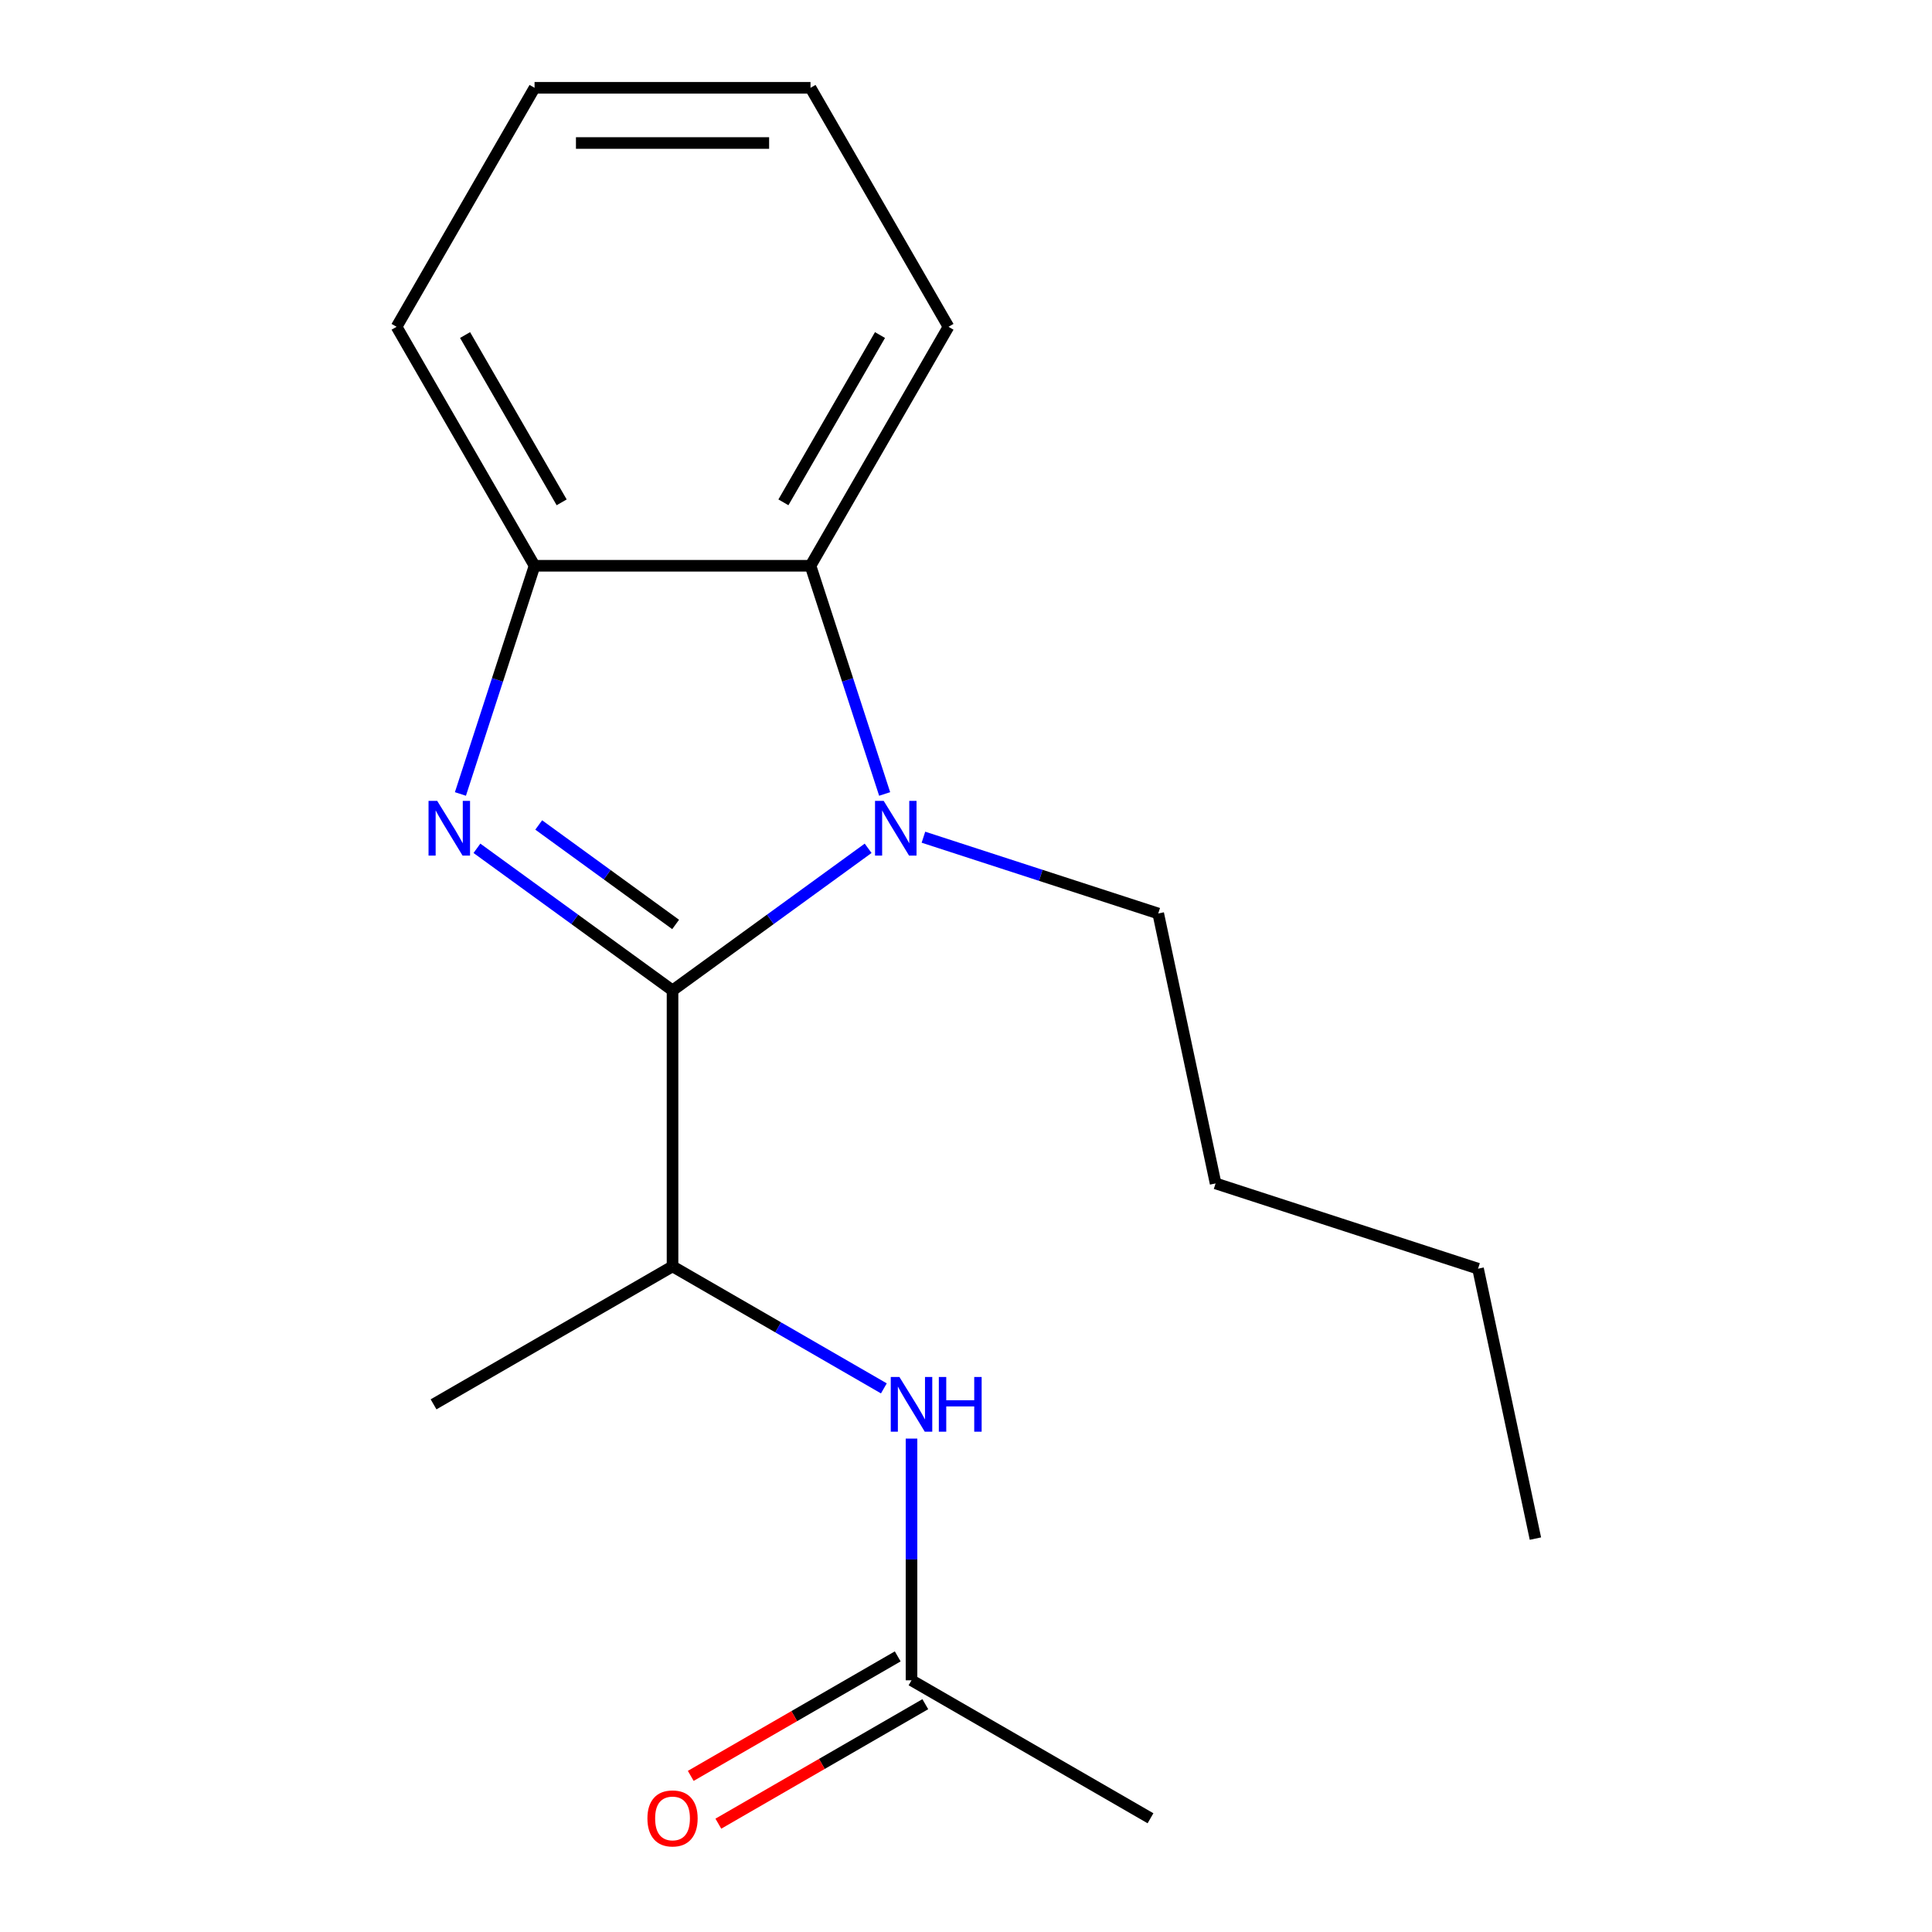 <?xml version='1.0' encoding='iso-8859-1'?>
<svg version='1.1' baseProfile='full'
              xmlns='http://www.w3.org/2000/svg'
                      xmlns:rdkit='http://www.rdkit.org/xml'
                      xmlns:xlink='http://www.w3.org/1999/xlink'
                  xml:space='preserve'
width='1000px' height='1000px' viewBox='0 0 1000 1000'>
<!-- END OF HEADER -->
<rect style='opacity:1.0;fill:#FFFFFF;stroke:none' width='1000' height='1000' x='0' y='0'> </rect>
<path class='bond-0' d='M 348.103,512.638 L 297.482,475.86' style='fill:none;fill-rule:evenodd;stroke:#000000;stroke-width:6px;stroke-linecap:butt;stroke-linejoin:miter;stroke-opacity:1' />
<path class='bond-0' d='M 297.482,475.86 L 246.861,439.082' style='fill:none;fill-rule:evenodd;stroke:#0000FF;stroke-width:6px;stroke-linecap:butt;stroke-linejoin:miter;stroke-opacity:1' />
<path class='bond-0' d='M 349.707,478.494 L 314.273,452.75' style='fill:none;fill-rule:evenodd;stroke:#000000;stroke-width:6px;stroke-linecap:butt;stroke-linejoin:miter;stroke-opacity:1' />
<path class='bond-0' d='M 314.273,452.75 L 278.838,427.005' style='fill:none;fill-rule:evenodd;stroke:#0000FF;stroke-width:6px;stroke-linecap:butt;stroke-linejoin:miter;stroke-opacity:1' />
<path class='bond-1' d='M 348.103,512.638 L 398.724,475.86' style='fill:none;fill-rule:evenodd;stroke:#000000;stroke-width:6px;stroke-linecap:butt;stroke-linejoin:miter;stroke-opacity:1' />
<path class='bond-1' d='M 398.724,475.86 L 449.345,439.082' style='fill:none;fill-rule:evenodd;stroke:#0000FF;stroke-width:6px;stroke-linecap:butt;stroke-linejoin:miter;stroke-opacity:1' />
<path class='bond-4' d='M 348.103,512.638 L 348.103,655.469' style='fill:none;fill-rule:evenodd;stroke:#000000;stroke-width:6px;stroke-linecap:butt;stroke-linejoin:miter;stroke-opacity:1' />
<path class='bond-3' d='M 238.312,410.954 L 257.5,351.899' style='fill:none;fill-rule:evenodd;stroke:#0000FF;stroke-width:6px;stroke-linecap:butt;stroke-linejoin:miter;stroke-opacity:1' />
<path class='bond-3' d='M 257.5,351.899 L 276.688,292.844' style='fill:none;fill-rule:evenodd;stroke:#000000;stroke-width:6px;stroke-linecap:butt;stroke-linejoin:miter;stroke-opacity:1' />
<path class='bond-2' d='M 457.894,410.954 L 438.706,351.899' style='fill:none;fill-rule:evenodd;stroke:#0000FF;stroke-width:6px;stroke-linecap:butt;stroke-linejoin:miter;stroke-opacity:1' />
<path class='bond-2' d='M 438.706,351.899 L 419.518,292.844' style='fill:none;fill-rule:evenodd;stroke:#000000;stroke-width:6px;stroke-linecap:butt;stroke-linejoin:miter;stroke-opacity:1' />
<path class='bond-8' d='M 477.966,433.334 L 538.731,453.078' style='fill:none;fill-rule:evenodd;stroke:#0000FF;stroke-width:6px;stroke-linecap:butt;stroke-linejoin:miter;stroke-opacity:1' />
<path class='bond-8' d='M 538.731,453.078 L 599.495,472.822' style='fill:none;fill-rule:evenodd;stroke:#000000;stroke-width:6px;stroke-linecap:butt;stroke-linejoin:miter;stroke-opacity:1' />
<path class='bond-9' d='M 419.518,292.844 L 490.934,169.15' style='fill:none;fill-rule:evenodd;stroke:#000000;stroke-width:6px;stroke-linecap:butt;stroke-linejoin:miter;stroke-opacity:1' />
<path class='bond-9' d='M 405.492,260.007 L 455.482,173.421' style='fill:none;fill-rule:evenodd;stroke:#000000;stroke-width:6px;stroke-linecap:butt;stroke-linejoin:miter;stroke-opacity:1' />
<path class='bond-18' d='M 419.518,292.844 L 276.688,292.844' style='fill:none;fill-rule:evenodd;stroke:#000000;stroke-width:6px;stroke-linecap:butt;stroke-linejoin:miter;stroke-opacity:1' />
<path class='bond-10' d='M 276.688,292.844 L 205.272,169.15' style='fill:none;fill-rule:evenodd;stroke:#000000;stroke-width:6px;stroke-linecap:butt;stroke-linejoin:miter;stroke-opacity:1' />
<path class='bond-10' d='M 290.714,260.007 L 240.724,173.421' style='fill:none;fill-rule:evenodd;stroke:#000000;stroke-width:6px;stroke-linecap:butt;stroke-linejoin:miter;stroke-opacity:1' />
<path class='bond-5' d='M 348.103,655.469 L 402.795,687.045' style='fill:none;fill-rule:evenodd;stroke:#000000;stroke-width:6px;stroke-linecap:butt;stroke-linejoin:miter;stroke-opacity:1' />
<path class='bond-5' d='M 402.795,687.045 L 457.487,718.622' style='fill:none;fill-rule:evenodd;stroke:#0000FF;stroke-width:6px;stroke-linecap:butt;stroke-linejoin:miter;stroke-opacity:1' />
<path class='bond-11' d='M 348.103,655.469 L 224.408,726.884' style='fill:none;fill-rule:evenodd;stroke:#000000;stroke-width:6px;stroke-linecap:butt;stroke-linejoin:miter;stroke-opacity:1' />
<path class='bond-6' d='M 471.798,744.615 L 471.798,807.165' style='fill:none;fill-rule:evenodd;stroke:#0000FF;stroke-width:6px;stroke-linecap:butt;stroke-linejoin:miter;stroke-opacity:1' />
<path class='bond-6' d='M 471.798,807.165 L 471.798,869.715' style='fill:none;fill-rule:evenodd;stroke:#000000;stroke-width:6px;stroke-linecap:butt;stroke-linejoin:miter;stroke-opacity:1' />
<path class='bond-7' d='M 464.656,857.345 L 411.094,888.269' style='fill:none;fill-rule:evenodd;stroke:#000000;stroke-width:6px;stroke-linecap:butt;stroke-linejoin:miter;stroke-opacity:1' />
<path class='bond-7' d='M 411.094,888.269 L 357.532,919.194' style='fill:none;fill-rule:evenodd;stroke:#FF0000;stroke-width:6px;stroke-linecap:butt;stroke-linejoin:miter;stroke-opacity:1' />
<path class='bond-7' d='M 478.939,882.084 L 425.377,913.008' style='fill:none;fill-rule:evenodd;stroke:#000000;stroke-width:6px;stroke-linecap:butt;stroke-linejoin:miter;stroke-opacity:1' />
<path class='bond-7' d='M 425.377,913.008 L 371.815,943.933' style='fill:none;fill-rule:evenodd;stroke:#FF0000;stroke-width:6px;stroke-linecap:butt;stroke-linejoin:miter;stroke-opacity:1' />
<path class='bond-12' d='M 471.798,869.715 L 595.493,941.13' style='fill:none;fill-rule:evenodd;stroke:#000000;stroke-width:6px;stroke-linecap:butt;stroke-linejoin:miter;stroke-opacity:1' />
<path class='bond-13' d='M 599.495,472.822 L 629.192,612.531' style='fill:none;fill-rule:evenodd;stroke:#000000;stroke-width:6px;stroke-linecap:butt;stroke-linejoin:miter;stroke-opacity:1' />
<path class='bond-15' d='M 490.934,169.15 L 419.518,45.455' style='fill:none;fill-rule:evenodd;stroke:#000000;stroke-width:6px;stroke-linecap:butt;stroke-linejoin:miter;stroke-opacity:1' />
<path class='bond-16' d='M 205.272,169.15 L 276.688,45.455' style='fill:none;fill-rule:evenodd;stroke:#000000;stroke-width:6px;stroke-linecap:butt;stroke-linejoin:miter;stroke-opacity:1' />
<path class='bond-14' d='M 629.192,612.531 L 765.032,656.668' style='fill:none;fill-rule:evenodd;stroke:#000000;stroke-width:6px;stroke-linecap:butt;stroke-linejoin:miter;stroke-opacity:1' />
<path class='bond-17' d='M 765.032,656.668 L 794.728,796.378' style='fill:none;fill-rule:evenodd;stroke:#000000;stroke-width:6px;stroke-linecap:butt;stroke-linejoin:miter;stroke-opacity:1' />
<path class='bond-19' d='M 419.518,45.455 L 276.688,45.455' style='fill:none;fill-rule:evenodd;stroke:#000000;stroke-width:6px;stroke-linecap:butt;stroke-linejoin:miter;stroke-opacity:1' />
<path class='bond-19' d='M 398.094,74.021 L 298.112,74.021' style='fill:none;fill-rule:evenodd;stroke:#000000;stroke-width:6px;stroke-linecap:butt;stroke-linejoin:miter;stroke-opacity:1' />
<path  class='atom-1' d='M 226.291 414.524
L 235.571 429.524
Q 236.491 431.004, 237.971 433.684
Q 239.451 436.364, 239.531 436.524
L 239.531 414.524
L 243.291 414.524
L 243.291 442.844
L 239.411 442.844
L 229.451 426.444
Q 228.291 424.524, 227.051 422.324
Q 225.851 420.124, 225.491 419.444
L 225.491 442.844
L 221.811 442.844
L 221.811 414.524
L 226.291 414.524
' fill='#0000FF'/>
<path  class='atom-2' d='M 457.395 414.524
L 466.675 429.524
Q 467.595 431.004, 469.075 433.684
Q 470.555 436.364, 470.635 436.524
L 470.635 414.524
L 474.395 414.524
L 474.395 442.844
L 470.515 442.844
L 460.555 426.444
Q 459.395 424.524, 458.155 422.324
Q 456.955 420.124, 456.595 419.444
L 456.595 442.844
L 452.915 442.844
L 452.915 414.524
L 457.395 414.524
' fill='#0000FF'/>
<path  class='atom-6' d='M 465.538 712.724
L 474.818 727.724
Q 475.738 729.204, 477.218 731.884
Q 478.698 734.564, 478.778 734.724
L 478.778 712.724
L 482.538 712.724
L 482.538 741.044
L 478.658 741.044
L 468.698 724.644
Q 467.538 722.724, 466.298 720.524
Q 465.098 718.324, 464.738 717.644
L 464.738 741.044
L 461.058 741.044
L 461.058 712.724
L 465.538 712.724
' fill='#0000FF'/>
<path  class='atom-6' d='M 485.938 712.724
L 489.778 712.724
L 489.778 724.764
L 504.258 724.764
L 504.258 712.724
L 508.098 712.724
L 508.098 741.044
L 504.258 741.044
L 504.258 727.964
L 489.778 727.964
L 489.778 741.044
L 485.938 741.044
L 485.938 712.724
' fill='#0000FF'/>
<path  class='atom-8' d='M 335.103 941.21
Q 335.103 934.41, 338.463 930.61
Q 341.823 926.81, 348.103 926.81
Q 354.383 926.81, 357.743 930.61
Q 361.103 934.41, 361.103 941.21
Q 361.103 948.09, 357.703 952.01
Q 354.303 955.89, 348.103 955.89
Q 341.863 955.89, 338.463 952.01
Q 335.103 948.13, 335.103 941.21
M 348.103 952.69
Q 352.423 952.69, 354.743 949.81
Q 357.103 946.89, 357.103 941.21
Q 357.103 935.65, 354.743 932.85
Q 352.423 930.01, 348.103 930.01
Q 343.783 930.01, 341.423 932.81
Q 339.103 935.61, 339.103 941.21
Q 339.103 946.93, 341.423 949.81
Q 343.783 952.69, 348.103 952.69
' fill='#FF0000'/>
</svg>
